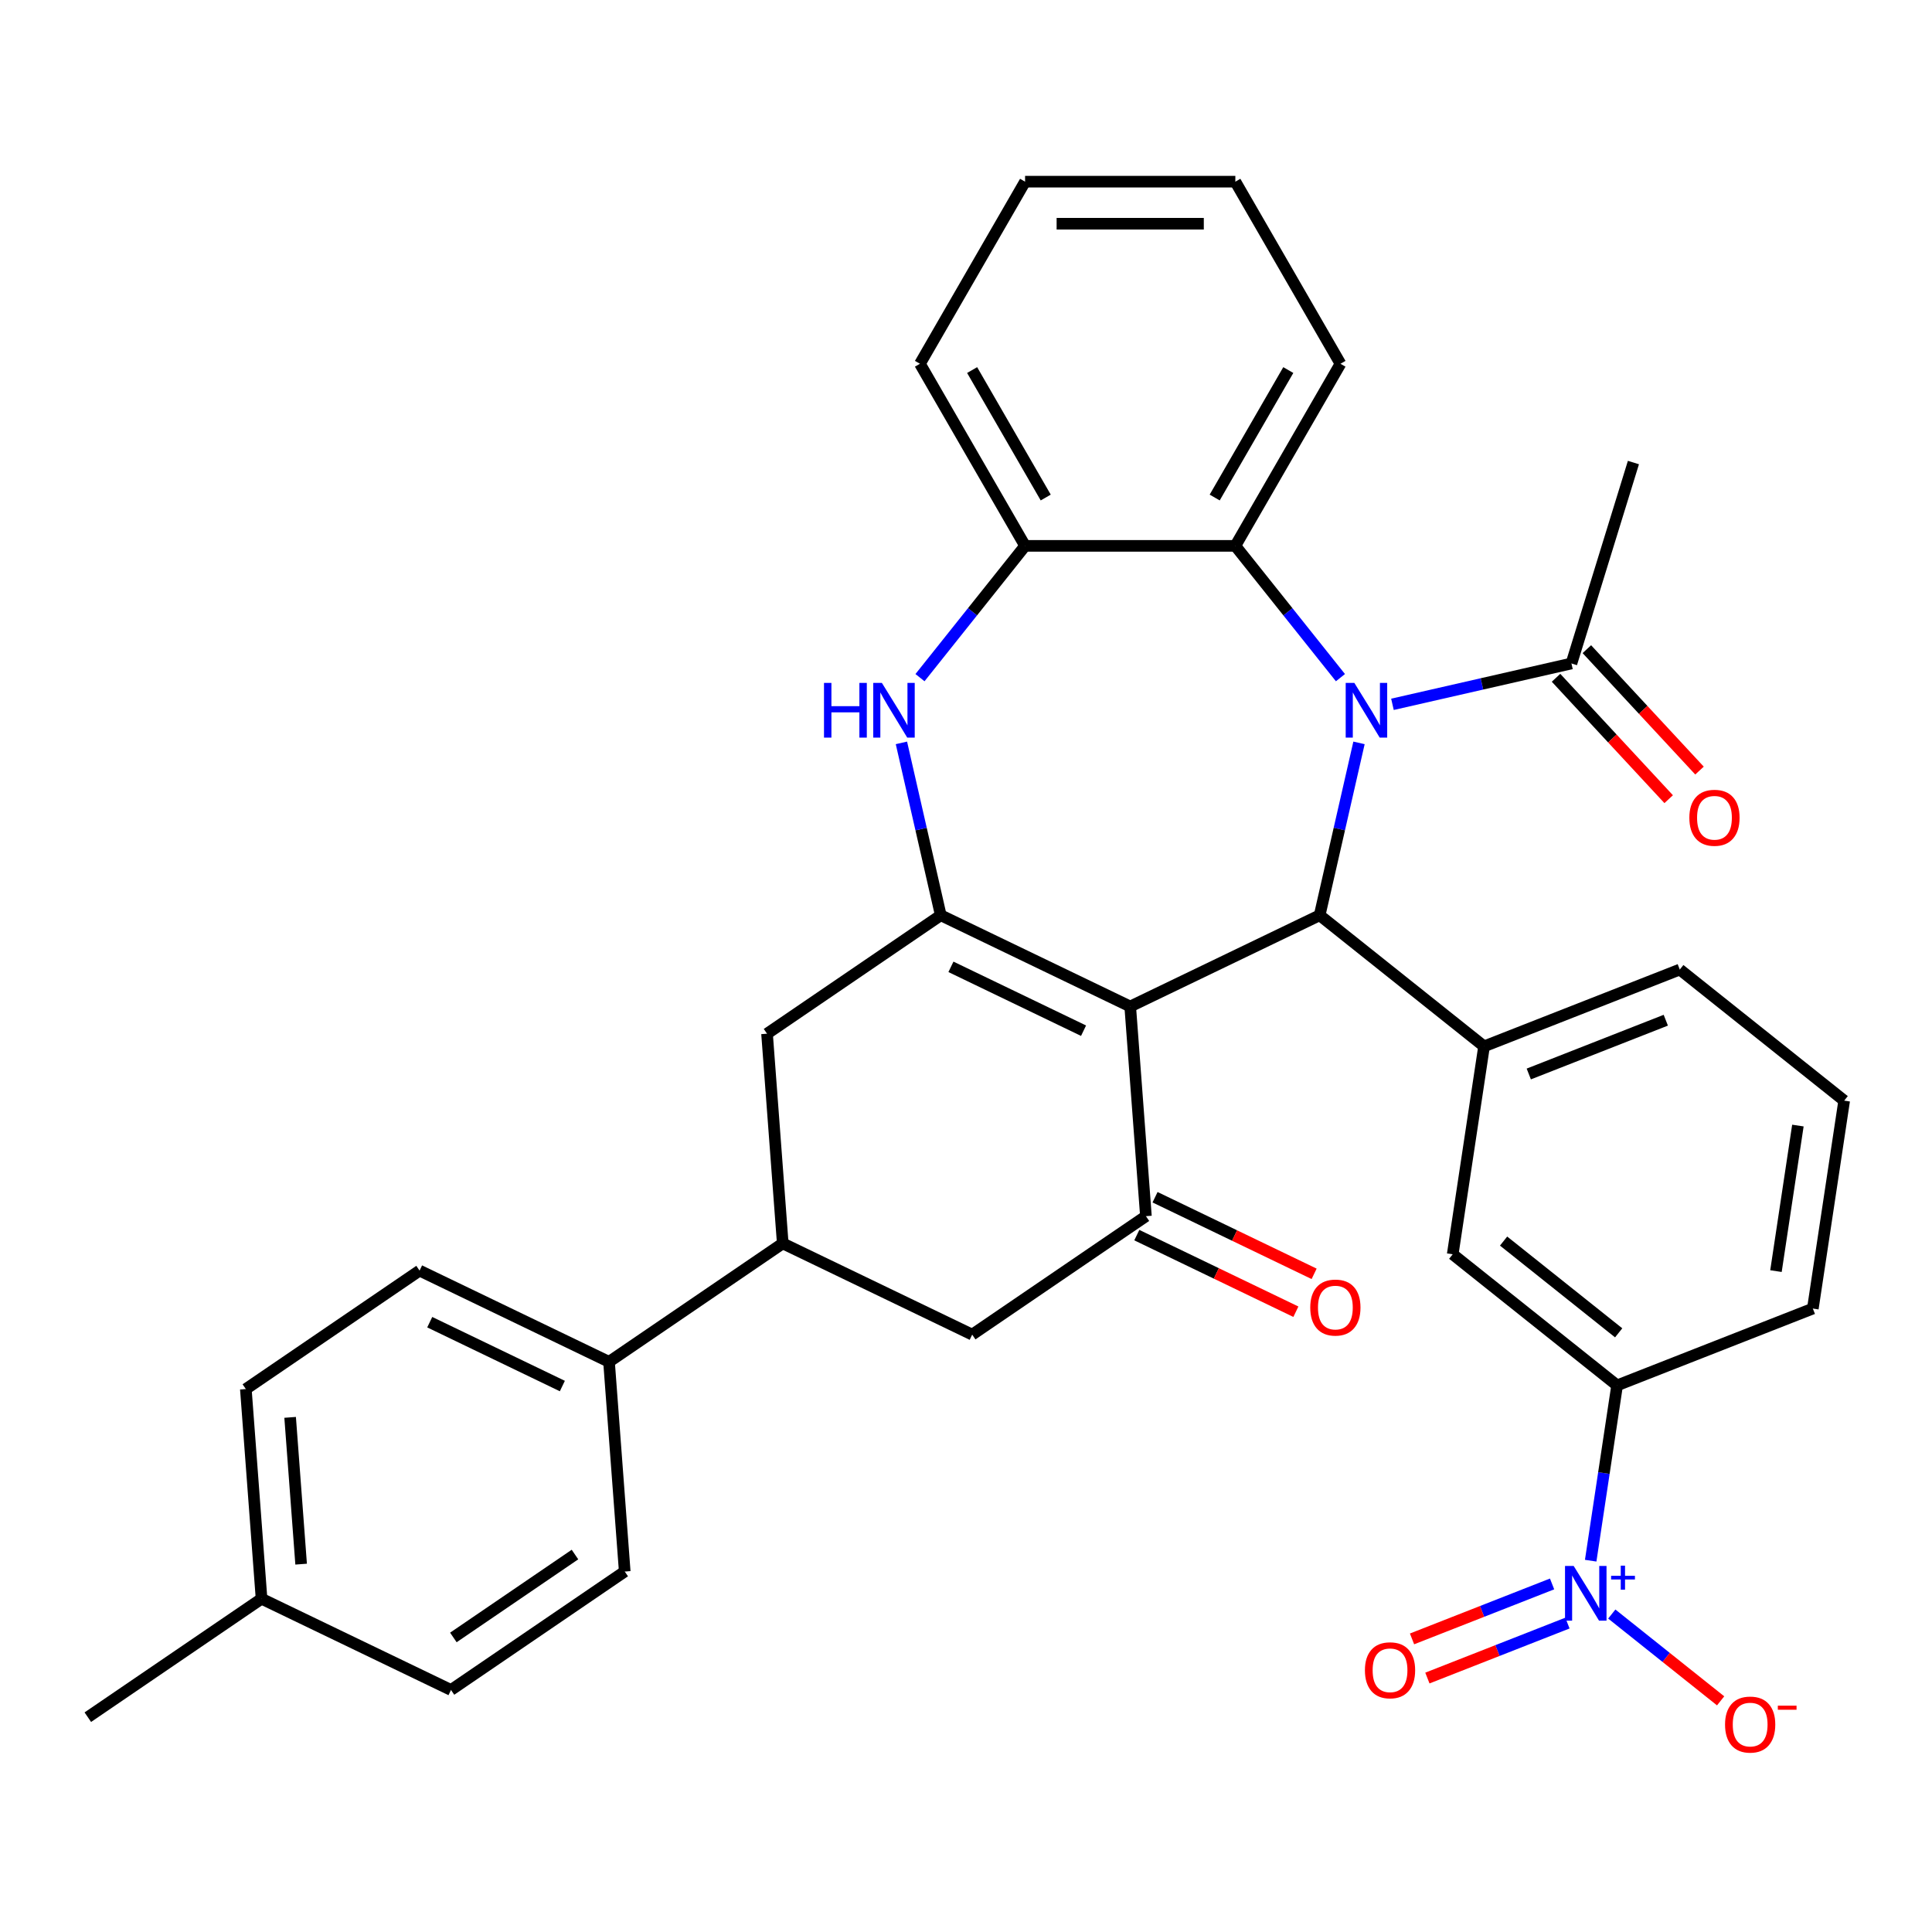 <?xml version='1.0' encoding='iso-8859-1'?>
<svg version='1.1' baseProfile='full'
              xmlns='http://www.w3.org/2000/svg'
                      xmlns:rdkit='http://www.rdkit.org/xml'
                      xmlns:xlink='http://www.w3.org/1999/xlink'
                  xml:space='preserve'
width='1000px' height='1000px' viewBox='0 0 1000 1000'>
<!-- END OF HEADER -->
<rect style='opacity:1.0;fill:#FFFFFF;stroke:none' width='1000' height='1000' x='0' y='0'> </rect>
<path class='bond-1' d='M 584.996,520.959 L 683.053,473.738' style='fill:none;fill-rule:evenodd;stroke:#000000;stroke-width:6px;stroke-linecap:butt;stroke-linejoin:miter;stroke-opacity:1' />
<path class='bond-2' d='M 584.996,520.959 L 486.939,473.738' style='fill:none;fill-rule:evenodd;stroke:#000000;stroke-width:6px;stroke-linecap:butt;stroke-linejoin:miter;stroke-opacity:1' />
<path class='bond-2' d='M 560.843,533.487 L 492.203,500.432' style='fill:none;fill-rule:evenodd;stroke:#000000;stroke-width:6px;stroke-linecap:butt;stroke-linejoin:miter;stroke-opacity:1' />
<path class='bond-3' d='M 584.996,520.959 L 593.129,629.49' style='fill:none;fill-rule:evenodd;stroke:#000000;stroke-width:6px;stroke-linecap:butt;stroke-linejoin:miter;stroke-opacity:1' />
<path class='bond-0' d='M 703.418,384.512 L 693.235,429.125' style='fill:none;fill-rule:evenodd;stroke:#0000FF;stroke-width:6px;stroke-linecap:butt;stroke-linejoin:miter;stroke-opacity:1' />
<path class='bond-0' d='M 693.235,429.125 L 683.053,473.738' style='fill:none;fill-rule:evenodd;stroke:#000000;stroke-width:6px;stroke-linecap:butt;stroke-linejoin:miter;stroke-opacity:1' />
<path class='bond-6' d='M 693.81,350.752 L 666.612,316.646' style='fill:none;fill-rule:evenodd;stroke:#0000FF;stroke-width:6px;stroke-linecap:butt;stroke-linejoin:miter;stroke-opacity:1' />
<path class='bond-6' d='M 666.612,316.646 L 639.413,282.541' style='fill:none;fill-rule:evenodd;stroke:#000000;stroke-width:6px;stroke-linecap:butt;stroke-linejoin:miter;stroke-opacity:1' />
<path class='bond-8' d='M 720.732,364.559 L 767.054,353.986' style='fill:none;fill-rule:evenodd;stroke:#0000FF;stroke-width:6px;stroke-linecap:butt;stroke-linejoin:miter;stroke-opacity:1' />
<path class='bond-8' d='M 767.054,353.986 L 813.377,343.413' style='fill:none;fill-rule:evenodd;stroke:#000000;stroke-width:6px;stroke-linecap:butt;stroke-linejoin:miter;stroke-opacity:1' />
<path class='bond-7' d='M 683.053,473.738 L 768.143,541.595' style='fill:none;fill-rule:evenodd;stroke:#000000;stroke-width:6px;stroke-linecap:butt;stroke-linejoin:miter;stroke-opacity:1' />
<path class='bond-4' d='M 486.939,473.738 L 476.757,429.125' style='fill:none;fill-rule:evenodd;stroke:#000000;stroke-width:6px;stroke-linecap:butt;stroke-linejoin:miter;stroke-opacity:1' />
<path class='bond-4' d='M 476.757,429.125 L 466.574,384.512' style='fill:none;fill-rule:evenodd;stroke:#0000FF;stroke-width:6px;stroke-linecap:butt;stroke-linejoin:miter;stroke-opacity:1' />
<path class='bond-10' d='M 486.939,473.738 L 397.016,535.046' style='fill:none;fill-rule:evenodd;stroke:#000000;stroke-width:6px;stroke-linecap:butt;stroke-linejoin:miter;stroke-opacity:1' />
<path class='bond-13' d='M 593.129,629.49 L 503.206,690.799' style='fill:none;fill-rule:evenodd;stroke:#000000;stroke-width:6px;stroke-linecap:butt;stroke-linejoin:miter;stroke-opacity:1' />
<path class='bond-18' d='M 588.407,639.295 L 629.575,659.121' style='fill:none;fill-rule:evenodd;stroke:#000000;stroke-width:6px;stroke-linecap:butt;stroke-linejoin:miter;stroke-opacity:1' />
<path class='bond-18' d='M 629.575,659.121 L 670.743,678.946' style='fill:none;fill-rule:evenodd;stroke:#FF0000;stroke-width:6px;stroke-linecap:butt;stroke-linejoin:miter;stroke-opacity:1' />
<path class='bond-18' d='M 597.851,619.684 L 639.019,639.51' style='fill:none;fill-rule:evenodd;stroke:#000000;stroke-width:6px;stroke-linecap:butt;stroke-linejoin:miter;stroke-opacity:1' />
<path class='bond-18' d='M 639.019,639.51 L 680.187,659.335' style='fill:none;fill-rule:evenodd;stroke:#FF0000;stroke-width:6px;stroke-linecap:butt;stroke-linejoin:miter;stroke-opacity:1' />
<path class='bond-9' d='M 476.182,350.752 L 503.38,316.646' style='fill:none;fill-rule:evenodd;stroke:#0000FF;stroke-width:6px;stroke-linecap:butt;stroke-linejoin:miter;stroke-opacity:1' />
<path class='bond-9' d='M 503.38,316.646 L 530.579,282.541' style='fill:none;fill-rule:evenodd;stroke:#000000;stroke-width:6px;stroke-linecap:butt;stroke-linejoin:miter;stroke-opacity:1' />
<path class='bond-5' d='M 823.336,807.81 L 830.175,762.441' style='fill:none;fill-rule:evenodd;stroke:#0000FF;stroke-width:6px;stroke-linecap:butt;stroke-linejoin:miter;stroke-opacity:1' />
<path class='bond-5' d='M 830.175,762.441 L 837.013,717.072' style='fill:none;fill-rule:evenodd;stroke:#000000;stroke-width:6px;stroke-linecap:butt;stroke-linejoin:miter;stroke-opacity:1' />
<path class='bond-15' d='M 834.253,835.426 L 862.422,857.89' style='fill:none;fill-rule:evenodd;stroke:#0000FF;stroke-width:6px;stroke-linecap:butt;stroke-linejoin:miter;stroke-opacity:1' />
<path class='bond-15' d='M 862.422,857.89 L 890.592,880.355' style='fill:none;fill-rule:evenodd;stroke:#FF0000;stroke-width:6px;stroke-linecap:butt;stroke-linejoin:miter;stroke-opacity:1' />
<path class='bond-16' d='M 803.355,819.843 L 767.109,834.068' style='fill:none;fill-rule:evenodd;stroke:#0000FF;stroke-width:6px;stroke-linecap:butt;stroke-linejoin:miter;stroke-opacity:1' />
<path class='bond-16' d='M 767.109,834.068 L 730.864,848.294' style='fill:none;fill-rule:evenodd;stroke:#FF0000;stroke-width:6px;stroke-linecap:butt;stroke-linejoin:miter;stroke-opacity:1' />
<path class='bond-16' d='M 811.307,840.105 L 775.062,854.331' style='fill:none;fill-rule:evenodd;stroke:#0000FF;stroke-width:6px;stroke-linecap:butt;stroke-linejoin:miter;stroke-opacity:1' />
<path class='bond-16' d='M 775.062,854.331 L 738.816,868.556' style='fill:none;fill-rule:evenodd;stroke:#FF0000;stroke-width:6px;stroke-linecap:butt;stroke-linejoin:miter;stroke-opacity:1' />
<path class='bond-26' d='M 639.413,282.541 L 693.831,188.287' style='fill:none;fill-rule:evenodd;stroke:#000000;stroke-width:6px;stroke-linecap:butt;stroke-linejoin:miter;stroke-opacity:1' />
<path class='bond-26' d='M 628.725,257.519 L 666.818,191.542' style='fill:none;fill-rule:evenodd;stroke:#000000;stroke-width:6px;stroke-linecap:butt;stroke-linejoin:miter;stroke-opacity:1' />
<path class='bond-35' d='M 639.413,282.541 L 530.579,282.541' style='fill:none;fill-rule:evenodd;stroke:#000000;stroke-width:6px;stroke-linecap:butt;stroke-linejoin:miter;stroke-opacity:1' />
<path class='bond-14' d='M 768.143,541.595 L 751.922,649.214' style='fill:none;fill-rule:evenodd;stroke:#000000;stroke-width:6px;stroke-linecap:butt;stroke-linejoin:miter;stroke-opacity:1' />
<path class='bond-25' d='M 768.143,541.595 L 869.455,501.833' style='fill:none;fill-rule:evenodd;stroke:#000000;stroke-width:6px;stroke-linecap:butt;stroke-linejoin:miter;stroke-opacity:1' />
<path class='bond-25' d='M 791.293,555.893 L 862.211,528.06' style='fill:none;fill-rule:evenodd;stroke:#000000;stroke-width:6px;stroke-linecap:butt;stroke-linejoin:miter;stroke-opacity:1' />
<path class='bond-19' d='M 805.399,350.816 L 834.552,382.235' style='fill:none;fill-rule:evenodd;stroke:#000000;stroke-width:6px;stroke-linecap:butt;stroke-linejoin:miter;stroke-opacity:1' />
<path class='bond-19' d='M 834.552,382.235 L 863.705,413.655' style='fill:none;fill-rule:evenodd;stroke:#FF0000;stroke-width:6px;stroke-linecap:butt;stroke-linejoin:miter;stroke-opacity:1' />
<path class='bond-19' d='M 821.355,336.011 L 850.508,367.43' style='fill:none;fill-rule:evenodd;stroke:#000000;stroke-width:6px;stroke-linecap:butt;stroke-linejoin:miter;stroke-opacity:1' />
<path class='bond-19' d='M 850.508,367.43 L 879.661,398.849' style='fill:none;fill-rule:evenodd;stroke:#FF0000;stroke-width:6px;stroke-linecap:butt;stroke-linejoin:miter;stroke-opacity:1' />
<path class='bond-27' d='M 813.377,343.413 L 845.457,239.414' style='fill:none;fill-rule:evenodd;stroke:#000000;stroke-width:6px;stroke-linecap:butt;stroke-linejoin:miter;stroke-opacity:1' />
<path class='bond-28' d='M 530.579,282.541 L 476.161,188.287' style='fill:none;fill-rule:evenodd;stroke:#000000;stroke-width:6px;stroke-linecap:butt;stroke-linejoin:miter;stroke-opacity:1' />
<path class='bond-28' d='M 541.267,257.519 L 503.175,191.542' style='fill:none;fill-rule:evenodd;stroke:#000000;stroke-width:6px;stroke-linecap:butt;stroke-linejoin:miter;stroke-opacity:1' />
<path class='bond-34' d='M 397.016,535.046 L 405.149,643.577' style='fill:none;fill-rule:evenodd;stroke:#000000;stroke-width:6px;stroke-linecap:butt;stroke-linejoin:miter;stroke-opacity:1' />
<path class='bond-11' d='M 405.149,643.577 L 503.206,690.799' style='fill:none;fill-rule:evenodd;stroke:#000000;stroke-width:6px;stroke-linecap:butt;stroke-linejoin:miter;stroke-opacity:1' />
<path class='bond-17' d='M 405.149,643.577 L 315.225,704.886' style='fill:none;fill-rule:evenodd;stroke:#000000;stroke-width:6px;stroke-linecap:butt;stroke-linejoin:miter;stroke-opacity:1' />
<path class='bond-12' d='M 837.013,717.072 L 751.922,649.214' style='fill:none;fill-rule:evenodd;stroke:#000000;stroke-width:6px;stroke-linecap:butt;stroke-linejoin:miter;stroke-opacity:1' />
<path class='bond-12' d='M 837.821,689.875 L 778.257,642.375' style='fill:none;fill-rule:evenodd;stroke:#000000;stroke-width:6px;stroke-linecap:butt;stroke-linejoin:miter;stroke-opacity:1' />
<path class='bond-37' d='M 837.013,717.072 L 938.324,677.31' style='fill:none;fill-rule:evenodd;stroke:#000000;stroke-width:6px;stroke-linecap:butt;stroke-linejoin:miter;stroke-opacity:1' />
<path class='bond-20' d='M 315.225,704.886 L 217.168,657.664' style='fill:none;fill-rule:evenodd;stroke:#000000;stroke-width:6px;stroke-linecap:butt;stroke-linejoin:miter;stroke-opacity:1' />
<path class='bond-20' d='M 291.072,717.414 L 222.433,684.359' style='fill:none;fill-rule:evenodd;stroke:#000000;stroke-width:6px;stroke-linecap:butt;stroke-linejoin:miter;stroke-opacity:1' />
<path class='bond-21' d='M 315.225,704.886 L 323.359,813.416' style='fill:none;fill-rule:evenodd;stroke:#000000;stroke-width:6px;stroke-linecap:butt;stroke-linejoin:miter;stroke-opacity:1' />
<path class='bond-22' d='M 217.168,657.664 L 127.245,718.973' style='fill:none;fill-rule:evenodd;stroke:#000000;stroke-width:6px;stroke-linecap:butt;stroke-linejoin:miter;stroke-opacity:1' />
<path class='bond-23' d='M 323.359,813.416 L 233.435,874.725' style='fill:none;fill-rule:evenodd;stroke:#000000;stroke-width:6px;stroke-linecap:butt;stroke-linejoin:miter;stroke-opacity:1' />
<path class='bond-23' d='M 297.608,804.628 L 234.662,847.544' style='fill:none;fill-rule:evenodd;stroke:#000000;stroke-width:6px;stroke-linecap:butt;stroke-linejoin:miter;stroke-opacity:1' />
<path class='bond-38' d='M 127.245,718.973 L 135.378,827.504' style='fill:none;fill-rule:evenodd;stroke:#000000;stroke-width:6px;stroke-linecap:butt;stroke-linejoin:miter;stroke-opacity:1' />
<path class='bond-38' d='M 150.171,733.626 L 155.864,809.597' style='fill:none;fill-rule:evenodd;stroke:#000000;stroke-width:6px;stroke-linecap:butt;stroke-linejoin:miter;stroke-opacity:1' />
<path class='bond-24' d='M 233.435,874.725 L 135.378,827.504' style='fill:none;fill-rule:evenodd;stroke:#000000;stroke-width:6px;stroke-linecap:butt;stroke-linejoin:miter;stroke-opacity:1' />
<path class='bond-31' d='M 135.378,827.504 L 45.455,888.812' style='fill:none;fill-rule:evenodd;stroke:#000000;stroke-width:6px;stroke-linecap:butt;stroke-linejoin:miter;stroke-opacity:1' />
<path class='bond-30' d='M 869.455,501.833 L 954.545,569.691' style='fill:none;fill-rule:evenodd;stroke:#000000;stroke-width:6px;stroke-linecap:butt;stroke-linejoin:miter;stroke-opacity:1' />
<path class='bond-32' d='M 693.831,188.287 L 639.413,94.033' style='fill:none;fill-rule:evenodd;stroke:#000000;stroke-width:6px;stroke-linecap:butt;stroke-linejoin:miter;stroke-opacity:1' />
<path class='bond-33' d='M 476.161,188.287 L 530.579,94.033' style='fill:none;fill-rule:evenodd;stroke:#000000;stroke-width:6px;stroke-linecap:butt;stroke-linejoin:miter;stroke-opacity:1' />
<path class='bond-29' d='M 938.324,677.31 L 954.545,569.691' style='fill:none;fill-rule:evenodd;stroke:#000000;stroke-width:6px;stroke-linecap:butt;stroke-linejoin:miter;stroke-opacity:1' />
<path class='bond-29' d='M 919.234,657.923 L 930.588,582.589' style='fill:none;fill-rule:evenodd;stroke:#000000;stroke-width:6px;stroke-linecap:butt;stroke-linejoin:miter;stroke-opacity:1' />
<path class='bond-36' d='M 639.413,94.033 L 530.579,94.033' style='fill:none;fill-rule:evenodd;stroke:#000000;stroke-width:6px;stroke-linecap:butt;stroke-linejoin:miter;stroke-opacity:1' />
<path class='bond-36' d='M 623.088,115.8 L 546.904,115.8' style='fill:none;fill-rule:evenodd;stroke:#000000;stroke-width:6px;stroke-linecap:butt;stroke-linejoin:miter;stroke-opacity:1' />
<path  class='atom-1' d='M 701.011 353.471
L 710.291 368.471
Q 711.211 369.951, 712.691 372.631
Q 714.171 375.311, 714.251 375.471
L 714.251 353.471
L 718.011 353.471
L 718.011 381.791
L 714.131 381.791
L 704.171 365.391
Q 703.011 363.471, 701.771 361.271
Q 700.571 359.071, 700.211 358.391
L 700.211 381.791
L 696.531 381.791
L 696.531 353.471
L 701.011 353.471
' fill='#0000FF'/>
<path  class='atom-5' d='M 426.501 353.471
L 430.341 353.471
L 430.341 365.511
L 444.821 365.511
L 444.821 353.471
L 448.661 353.471
L 448.661 381.791
L 444.821 381.791
L 444.821 368.711
L 430.341 368.711
L 430.341 381.791
L 426.501 381.791
L 426.501 353.471
' fill='#0000FF'/>
<path  class='atom-5' d='M 456.461 353.471
L 465.741 368.471
Q 466.661 369.951, 468.141 372.631
Q 469.621 375.311, 469.701 375.471
L 469.701 353.471
L 473.461 353.471
L 473.461 381.791
L 469.581 381.791
L 459.621 365.391
Q 458.461 363.471, 457.221 361.271
Q 456.021 359.071, 455.661 358.391
L 455.661 381.791
L 451.981 381.791
L 451.981 353.471
L 456.461 353.471
' fill='#0000FF'/>
<path  class='atom-6' d='M 814.532 810.531
L 823.812 825.531
Q 824.732 827.011, 826.212 829.691
Q 827.692 832.371, 827.772 832.531
L 827.772 810.531
L 831.532 810.531
L 831.532 838.851
L 827.652 838.851
L 817.692 822.451
Q 816.532 820.531, 815.292 818.331
Q 814.092 816.131, 813.732 815.451
L 813.732 838.851
L 810.052 838.851
L 810.052 810.531
L 814.532 810.531
' fill='#0000FF'/>
<path  class='atom-6' d='M 833.908 815.636
L 838.898 815.636
L 838.898 810.382
L 841.115 810.382
L 841.115 815.636
L 846.237 815.636
L 846.237 817.537
L 841.115 817.537
L 841.115 822.817
L 838.898 822.817
L 838.898 817.537
L 833.908 817.537
L 833.908 815.636
' fill='#0000FF'/>
<path  class='atom-16' d='M 892.882 892.628
Q 892.882 885.828, 896.242 882.028
Q 899.602 878.228, 905.882 878.228
Q 912.162 878.228, 915.522 882.028
Q 918.882 885.828, 918.882 892.628
Q 918.882 899.508, 915.482 903.428
Q 912.082 907.308, 905.882 907.308
Q 899.642 907.308, 896.242 903.428
Q 892.882 899.548, 892.882 892.628
M 905.882 904.108
Q 910.202 904.108, 912.522 901.228
Q 914.882 898.308, 914.882 892.628
Q 914.882 887.068, 912.522 884.268
Q 910.202 881.428, 905.882 881.428
Q 901.562 881.428, 899.202 884.228
Q 896.882 887.028, 896.882 892.628
Q 896.882 898.348, 899.202 901.228
Q 901.562 904.108, 905.882 904.108
' fill='#FF0000'/>
<path  class='atom-16' d='M 920.202 882.851
L 929.891 882.851
L 929.891 884.963
L 920.202 884.963
L 920.202 882.851
' fill='#FF0000'/>
<path  class='atom-17' d='M 706.48 864.533
Q 706.48 857.733, 709.84 853.933
Q 713.2 850.133, 719.48 850.133
Q 725.76 850.133, 729.12 853.933
Q 732.48 857.733, 732.48 864.533
Q 732.48 871.413, 729.08 875.333
Q 725.68 879.213, 719.48 879.213
Q 713.24 879.213, 709.84 875.333
Q 706.48 871.453, 706.48 864.533
M 719.48 876.013
Q 723.8 876.013, 726.12 873.133
Q 728.48 870.213, 728.48 864.533
Q 728.48 858.973, 726.12 856.173
Q 723.8 853.333, 719.48 853.333
Q 715.16 853.333, 712.8 856.133
Q 710.48 858.933, 710.48 864.533
Q 710.48 870.253, 712.8 873.133
Q 715.16 876.013, 719.48 876.013
' fill='#FF0000'/>
<path  class='atom-19' d='M 678.186 676.791
Q 678.186 669.991, 681.546 666.191
Q 684.906 662.391, 691.186 662.391
Q 697.466 662.391, 700.826 666.191
Q 704.186 669.991, 704.186 676.791
Q 704.186 683.671, 700.786 687.591
Q 697.386 691.471, 691.186 691.471
Q 684.946 691.471, 681.546 687.591
Q 678.186 683.711, 678.186 676.791
M 691.186 688.271
Q 695.506 688.271, 697.826 685.391
Q 700.186 682.471, 700.186 676.791
Q 700.186 671.231, 697.826 668.431
Q 695.506 665.591, 691.186 665.591
Q 686.866 665.591, 684.506 668.391
Q 682.186 671.191, 682.186 676.791
Q 682.186 682.511, 684.506 685.391
Q 686.866 688.271, 691.186 688.271
' fill='#FF0000'/>
<path  class='atom-20' d='M 874.404 423.275
Q 874.404 416.475, 877.764 412.675
Q 881.124 408.875, 887.404 408.875
Q 893.684 408.875, 897.044 412.675
Q 900.404 416.475, 900.404 423.275
Q 900.404 430.155, 897.004 434.075
Q 893.604 437.955, 887.404 437.955
Q 881.164 437.955, 877.764 434.075
Q 874.404 430.195, 874.404 423.275
M 887.404 434.755
Q 891.724 434.755, 894.044 431.875
Q 896.404 428.955, 896.404 423.275
Q 896.404 417.715, 894.044 414.915
Q 891.724 412.075, 887.404 412.075
Q 883.084 412.075, 880.724 414.875
Q 878.404 417.675, 878.404 423.275
Q 878.404 428.995, 880.724 431.875
Q 883.084 434.755, 887.404 434.755
' fill='#FF0000'/>
</svg>
